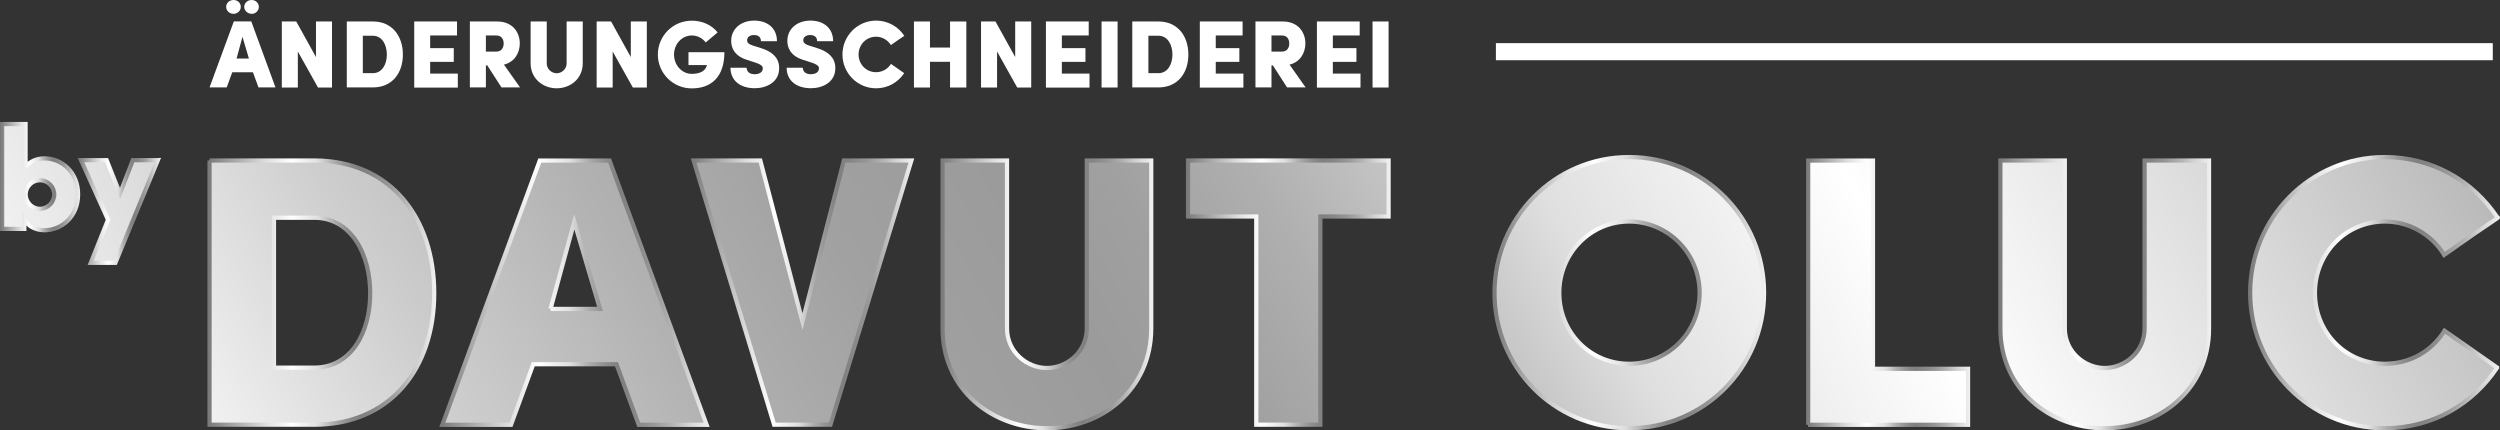 <?xml version="1.0" encoding="UTF-8"?>
<svg id="Ebene_1" xmlns="http://www.w3.org/2000/svg" xmlns:xlink="http://www.w3.org/1999/xlink" version="1.1" viewBox="0 0 283.96 48.88">
  <rect x="0" y="0" width="283.96" height="48.88" fill="#333333" stroke="none"/>
  <!-- Generator: Adobe Illustrator 29.0.1, SVG Export Plug-In . SVG Version: 2.1.0 Build 192)  -->
  <defs>
    <style>
      .st0 {
        fill: url(#Unbenannter_Verlauf_554);
        stroke: url(#Unbenannter_Verlauf_454);
      }

      .st0, .st1, .st2, .st3, .st4, .st5, .st6, .st7, .st8, .st9, .st10 {
        stroke-miterlimit: 10;
        stroke-width: .48px;
      }

      .st1 {
        fill: url(#Unbenannter_Verlauf_551);
        stroke: url(#Unbenannter_Verlauf_451);
      }

      .st2 {
        fill: url(#Unbenannter_Verlauf_557);
        stroke: url(#Unbenannter_Verlauf_457);
      }

      .st3 {
        fill: url(#Unbenannter_Verlauf_559);
        stroke: url(#Unbenannter_Verlauf_459);
      }

      .st4 {
        fill: url(#Unbenannter_Verlauf_553);
        stroke: url(#Unbenannter_Verlauf_453);
      }

      .st5 {
        fill: url(#Unbenannter_Verlauf_552);
        stroke: url(#Unbenannter_Verlauf_452);
      }

      .st6 {
        fill: url(#Unbenannter_Verlauf_555);
        stroke: url(#Unbenannter_Verlauf_455);
      }

      .st7 {
        fill: url(#Unbenannter_Verlauf_556);
        stroke: url(#Unbenannter_Verlauf_456);
      }

      .st8 {
        fill: url(#Unbenannter_Verlauf_558);
        stroke: url(#Unbenannter_Verlauf_458);
      }

      .st11 {
        fill: #fff;
      }

      .st9 {
        fill: url(#Unbenannter_Verlauf_55);
        stroke: url(#Unbenannter_Verlauf_45);
      }

      .st10 {
        fill: url(#Unbenannter_Verlauf_5510);
        stroke: url(#Unbenannter_Verlauf_4510);
      }
    </style>
    <linearGradient id="Unbenannter_Verlauf_55" data-name="Unbenannter Verlauf 55" x1="292.07" y1="-111.17" x2="-2.19" y2="22.5" gradientUnits="userSpaceOnUse">
      <stop offset="0" stop-color="#868686"/>
      <stop offset=".26" stop-color="#e0e0e0"/>
      <stop offset=".37" stop-color="#fff"/>
      <stop offset=".48" stop-color="#e0e0e0"/>
      <stop offset=".52" stop-color="#c9c9c9"/>
      <stop offset=".58" stop-color="#b0afaf"/>
      <stop offset=".63" stop-color="#a1a0a0"/>
      <stop offset=".67" stop-color="#9c9b9b"/>
      <stop offset=".74" stop-color="#a2a1a1"/>
      <stop offset=".82" stop-color="#b2b2b2"/>
      <stop offset=".91" stop-color="#cecece"/>
      <stop offset=".92" stop-color="#d2d2d2"/>
      <stop offset=".94" stop-color="#dadada"/>
      <stop offset="1" stop-color="#f2f2f2"/>
    </linearGradient>
    <linearGradient id="Unbenannter_Verlauf_45" data-name="Unbenannter Verlauf 45" x1="0" y1="20.12" x2="9.11" y2="20.12" gradientUnits="userSpaceOnUse">
      <stop offset="0" stop-color="#797879"/>
      <stop offset=".26" stop-color="#e0e0e0"/>
      <stop offset=".37" stop-color="#fff"/>
      <stop offset=".48" stop-color="#e0e0e0"/>
      <stop offset=".5" stop-color="#d2d2d2"/>
      <stop offset=".55" stop-color="#afaeaf"/>
      <stop offset=".6" stop-color="#959495"/>
      <stop offset=".64" stop-color="#868586"/>
      <stop offset=".67" stop-color="#818081"/>
      <stop offset=".72" stop-color="#878687"/>
      <stop offset=".79" stop-color="#989798"/>
      <stop offset=".86" stop-color="#b3b3b3"/>
      <stop offset=".92" stop-color="#d2d2d2"/>
      <stop offset=".94" stop-color="#dadada"/>
      <stop offset="1" stop-color="#f2f2f2"/>
    </linearGradient>
    <linearGradient id="Unbenannter_Verlauf_551" data-name="Unbenannter Verlauf 55" x1="294.92" y1="-104.88" x2=".67" y2="28.79" xlink:href="#Unbenannter_Verlauf_55"/>
    <linearGradient id="Unbenannter_Verlauf_451" data-name="Unbenannter Verlauf 45" x1="8.83" y1="24.02" x2="18.29" y2="24.02" xlink:href="#Unbenannter_Verlauf_45"/>
    <linearGradient id="Unbenannter_Verlauf_552" data-name="Unbenannter Verlauf 55" x1="260.73" y1="-98.27" x2="19.08" y2="40.51" xlink:href="#Unbenannter_Verlauf_55"/>
    <linearGradient id="Unbenannter_Verlauf_452" data-name="Unbenannter Verlauf 45" x1="23.56" y1="33.24" x2="49.57" y2="33.24" xlink:href="#Unbenannter_Verlauf_45"/>
    <linearGradient id="Unbenannter_Verlauf_553" data-name="Unbenannter Verlauf 55" x1="270.42" y1="-81.4" x2="28.76" y2="57.37" xlink:href="#Unbenannter_Verlauf_55"/>
    <linearGradient id="Unbenannter_Verlauf_453" data-name="Unbenannter Verlauf 45" x1="49.9" y1="33.24" x2="80.61" y2="33.24" xlink:href="#Unbenannter_Verlauf_45"/>
    <linearGradient id="Unbenannter_Verlauf_554" data-name="Unbenannter Verlauf 55" x1="274.33" y1="-74.59" x2="32.67" y2="64.18" xlink:href="#Unbenannter_Verlauf_55"/>
    <linearGradient id="Unbenannter_Verlauf_454" data-name="Unbenannter Verlauf 45" x1="78.45" y1="33.24" x2="103.85" y2="33.24" xlink:href="#Unbenannter_Verlauf_45"/>
    <linearGradient id="Unbenannter_Verlauf_555" data-name="Unbenannter Verlauf 55" x1="281.39" y1="-62.29" x2="39.74" y2="76.48" xlink:href="#Unbenannter_Verlauf_55"/>
    <linearGradient id="Unbenannter_Verlauf_455" data-name="Unbenannter Verlauf 45" x1="106.81" y1="33.44" x2="131" y2="33.44" xlink:href="#Unbenannter_Verlauf_45"/>
    <linearGradient id="Unbenannter_Verlauf_556" data-name="Unbenannter Verlauf 55" x1="288.19" y1="-50.45" x2="46.54" y2="88.32" xlink:href="#Unbenannter_Verlauf_55"/>
    <linearGradient id="Unbenannter_Verlauf_456" data-name="Unbenannter Verlauf 45" x1="134.7" y1="33.24" x2="157.96" y2="33.24" xlink:href="#Unbenannter_Verlauf_45"/>
    <linearGradient id="Unbenannter_Verlauf_557" data-name="Unbenannter Verlauf 55" x1="298.75" y1="-32.05" x2="57.1" y2="106.72" xlink:href="#Unbenannter_Verlauf_55"/>
    <linearGradient id="Unbenannter_Verlauf_457" data-name="Unbenannter Verlauf 45" x1="169.51" y1="33.24" x2="200.61" y2="33.24" xlink:href="#Unbenannter_Verlauf_45"/>
    <linearGradient id="Unbenannter_Verlauf_558" data-name="Unbenannter Verlauf 55" x1="306.05" y1="-19.35" x2="64.4" y2="119.42" xlink:href="#Unbenannter_Verlauf_55"/>
    <linearGradient id="Unbenannter_Verlauf_458" data-name="Unbenannter Verlauf 45" x1="205.14" y1="33.24" x2="223.79" y2="33.24" xlink:href="#Unbenannter_Verlauf_45"/>
    <linearGradient id="Unbenannter_Verlauf_559" data-name="Unbenannter Verlauf 55" x1="311.19" y1="-10.4" x2="69.54" y2="128.37" xlink:href="#Unbenannter_Verlauf_55"/>
    <linearGradient id="Unbenannter_Verlauf_459" data-name="Unbenannter Verlauf 45" x1="226.97" y1="33.44" x2="251.15" y2="33.44" xlink:href="#Unbenannter_Verlauf_45"/>
    <linearGradient id="Unbenannter_Verlauf_5510" data-name="Unbenannter Verlauf 55" x1="320.04" y1="5.01" x2="78.39" y2="143.78" xlink:href="#Unbenannter_Verlauf_55"/>
    <linearGradient id="Unbenannter_Verlauf_4510" data-name="Unbenannter Verlauf 45" x1="255.33" y1="33.24" x2="283.96" y2="33.24" xlink:href="#Unbenannter_Verlauf_45"/>
  </defs>
  <g>
    <path class="st11" d="M28.74,8.21h-2.36l-.63,1.72h-1.95l2.76-7.5h1.98l2.75,7.5h-1.93l-.63-1.72ZM26.53,0c.47,0,.82.35.82.78s-.35.79-.82.79-.84-.35-.84-.79.37-.78.84-.78ZM26.87,6.65h1.4l-.73-2.47-.67,2.47ZM28.59,0c.45,0,.81.35.81.78s-.36.79-.81.79-.85-.35-.85-.79.38-.78.85-.78Z"/>
    <path class="st11" d="M37.71,2.44v7.5h-1.59l-2.29-4.09v4.09h-1.82V2.44h1.64l2.24,4.04V2.44h1.82Z"/>
    <path class="st11" d="M39.39,2.44h2.97c2.16,0,3.4,1.63,3.4,3.76s-1.24,3.73-3.4,3.73h-2.97V2.44ZM41.21,8.31h1.14c1.05,0,1.59-1.01,1.59-2.11s-.53-2.14-1.59-2.14h-1.14v4.25Z"/>
    <path class="st11" d="M47.05,9.93V2.44h4.86v1.59h-3.05v1.44h2.68v1.56h-2.68v1.33h3.14v1.59h-4.96Z"/>
    <path class="st11" d="M53.37,9.93V2.44h3.1c1.77,0,2.57,1.25,2.57,2.5,0,1.05-.58,2.11-1.8,2.4l1.83,2.59h-2.11l-1.61-2.5h-.16v2.5h-1.82ZM55.19,4.02v1.84h1.2c.6,0,.82-.48.82-.92s-.22-.91-.82-.91h-1.2Z"/>
    <path class="st11" d="M60.27,7.2V2.44h1.83v4.76c0,.66.57,1.12,1.13,1.12s1.13-.46,1.13-1.12V2.44h1.83v4.76c0,1.73-1.4,2.83-2.96,2.83s-2.96-1.1-2.96-2.83Z"/>
    <path class="st11" d="M73.47,2.44v7.5h-1.59l-2.29-4.09v4.09h-1.82V2.44h1.64l2.24,4.04V2.44h1.82Z"/>
    <path class="st11" d="M80.16,4.81c-.39-.48-.94-.78-1.58-.78-1.13,0-2.02.97-2.02,2.17s.89,2.19,2.02,2.19c.88,0,1.56-.3,1.72-1h-2.1v-1.46h4.08c0,2.87-1.55,4.11-3.7,4.11s-3.86-1.73-3.86-3.84,1.7-3.85,3.86-3.85c1.23,0,2.27.51,2.93,1.33l-1.35,1.14Z"/>
    <path class="st11" d="M84.8,7.7c.03.4.28.73.92.73.48,0,.92-.2.92-.67,0-.12,0-.36-.75-.62l-.88-.29c-1.68-.46-1.96-1.51-1.96-2.21,0-1.36,1.11-2.3,2.62-2.3s2.58.86,2.58,2.34h-1.82c0-.4-.23-.7-.78-.7-.49,0-.79.24-.79.6,0,.15.04.41.7.61l.86.27c1.97.61,2.08,1.75,2.08,2.28,0,1.65-1.51,2.28-2.77,2.28-1.69,0-2.76-.9-2.76-2.33h1.84Z"/>
    <path class="st11" d="M91.18,7.7c.03.4.28.73.92.73.48,0,.92-.2.92-.67,0-.12,0-.36-.75-.62l-.88-.29c-1.68-.46-1.96-1.51-1.96-2.21,0-1.36,1.11-2.3,2.62-2.3s2.58.86,2.58,2.34h-1.82c0-.4-.23-.7-.78-.7-.49,0-.79.24-.79.6,0,.15.04.41.7.61l.86.27c1.97.61,2.08,1.75,2.08,2.28,0,1.65-1.51,2.28-2.77,2.28-1.69,0-2.76-.9-2.76-2.33h1.84Z"/>
    <path class="st11" d="M102.7,8.31c-.7,1.04-1.84,1.72-3.19,1.72-2.12,0-3.82-1.73-3.82-3.84s1.7-3.85,3.82-3.85c1.35,0,2.5.68,3.2,1.72.08-.03-.31.22-.71.49l-.81.57c-.35-.57-.98-.95-1.69-.95-1.11,0-1.98.9-1.98,2.02s.87,2.01,1.98,2.01c.73,0,1.34-.37,1.7-.94l1.49,1.04Z"/>
    <path class="st11" d="M107.91,2.44h1.85v7.5h-1.85v-2.92h-2.28v2.92h-1.82V2.44h1.82v2.96h2.28v-2.96Z"/>
    <path class="st11" d="M117.13,2.44v7.5h-1.59l-2.29-4.09v4.09h-1.82V2.44h1.64l2.24,4.04V2.44h1.82Z"/>
    <path class="st11" d="M118.8,9.93V2.44h4.86v1.59h-3.05v1.44h2.68v1.56h-2.68v1.33h3.14v1.59h-4.96Z"/>
    <path class="st11" d="M125.12,2.44h1.82v7.5h-1.82V2.44Z"/>
    <path class="st11" d="M128.61,2.44h2.97c2.16,0,3.4,1.63,3.4,3.76s-1.24,3.73-3.4,3.73h-2.97V2.44ZM130.44,8.31h1.14c1.05,0,1.59-1.01,1.59-2.11s-.53-2.14-1.59-2.14h-1.14v4.25Z"/>
    <path class="st11" d="M136.28,9.93V2.44h4.86v1.59h-3.05v1.44h2.68v1.56h-2.68v1.33h3.14v1.59h-4.96Z"/>
    <path class="st11" d="M142.6,9.93V2.44h3.1c1.77,0,2.57,1.25,2.57,2.5,0,1.05-.58,2.11-1.8,2.4l1.83,2.59h-2.11l-1.61-2.5h-.16v2.5h-1.82ZM144.42,4.02v1.84h1.2c.6,0,.82-.48.82-.92s-.22-.91-.82-.91h-1.2Z"/>
    <path class="st11" d="M149.58,9.93V2.44h4.86v1.59h-3.05v1.44h2.68v1.56h-2.68v1.33h3.14v1.59h-4.96Z"/>
    <path class="st11" d="M155.9,2.44h1.82v7.5h-1.82V2.44Z"/>
  </g>
  <rect class="st11" x="169.91" y="4.9" width="113.23" height="1.94"/>
  <g>
    <path class="st9" d="M2.91,18.91c.52-.55,1.22-.92,2.16-.92,1.93,0,3.8,1.56,3.8,4.09s-1.88,4.07-3.8,4.07c-.84,0-1.86-.33-2.31-1.27v1.12H.24v-11.91h2.66v4.82ZM4.53,20.47c-.89,0-1.62.74-1.62,1.62s.74,1.63,1.62,1.63,1.63-.74,1.63-1.63-.74-1.62-1.63-1.62Z"/>
    <path class="st1" d="M17.93,18.19l-4.82,11.66h-2.8l1.96-4.89-3.07-6.77h2.91l1.52,3.79,1.46-3.79h2.83Z"/>
  </g>
  <g>
    <path class="st5" d="M23.8,18.23h11.89c8.67,0,13.63,6.53,13.63,15.07s-4.97,14.94-13.63,14.94h-11.89v-30.01ZM31.12,41.76h4.57c4.23,0,6.36-4.05,6.36-8.45s-2.14-8.58-6.36-8.58h-4.57v17.03Z"/>
    <path class="st4" d="M70.02,41.37h-9.45l-2.53,6.88h-7.8l11.07-30.01h7.93l11.02,30.01h-7.71l-2.53-6.88ZM62.53,35.09h5.62l-2.92-9.89-2.7,9.89Z"/>
    <path class="st0" d="M78.78,18.23h7.58l4.79,18.3,4.7-18.3h7.67l-9.19,30.01h-6.4l-9.15-30.01Z"/>
    <path class="st6" d="M107.06,37.31v-19.08h7.32v19.08c0,2.66,2.26,4.49,4.53,4.49s4.53-1.83,4.53-4.49v-19.08h7.32v19.08c0,6.93-5.62,11.33-11.85,11.33s-11.85-4.4-11.85-11.33Z"/>
    <path class="st7" d="M134.94,24.59v-6.36h22.78v6.36h-7.75v23.65h-7.28v-23.65h-7.75Z"/>
    <path class="st2" d="M185.04,17.84c8.54,0,15.33,6.93,15.33,15.42s-6.8,15.38-15.33,15.38-15.29-6.93-15.29-15.38,6.79-15.42,15.29-15.42ZM185.04,41.32c4.4,0,8.01-3.57,8.01-8.06s-3.62-8.1-8.01-8.1-7.93,3.62-7.93,8.1,3.48,8.06,7.93,8.06Z"/>
    <path class="st8" d="M205.38,48.25v-30.01h7.36v23.65h10.8v6.36h-18.17Z"/>
    <path class="st3" d="M227.21,37.31v-19.08h7.32v19.08c0,2.66,2.26,4.49,4.53,4.49s4.53-1.83,4.53-4.49v-19.08h7.32v19.08c0,6.93-5.62,11.33-11.85,11.33s-11.85-4.4-11.85-11.33Z"/>
    <path class="st10" d="M283.63,41.76c-2.79,4.18-7.36,6.88-12.76,6.88-8.5,0-15.29-6.93-15.29-15.38s6.79-15.42,15.29-15.42c5.4,0,10.02,2.7,12.81,6.88.31-.13-1.26.87-2.83,1.96l-3.23,2.27c-1.39-2.27-3.92-3.79-6.75-3.79-4.44,0-7.93,3.62-7.93,8.1s3.48,8.06,7.93,8.06c2.92,0,5.36-1.48,6.79-3.75l5.97,4.18Z"/>
  </g>
</svg>